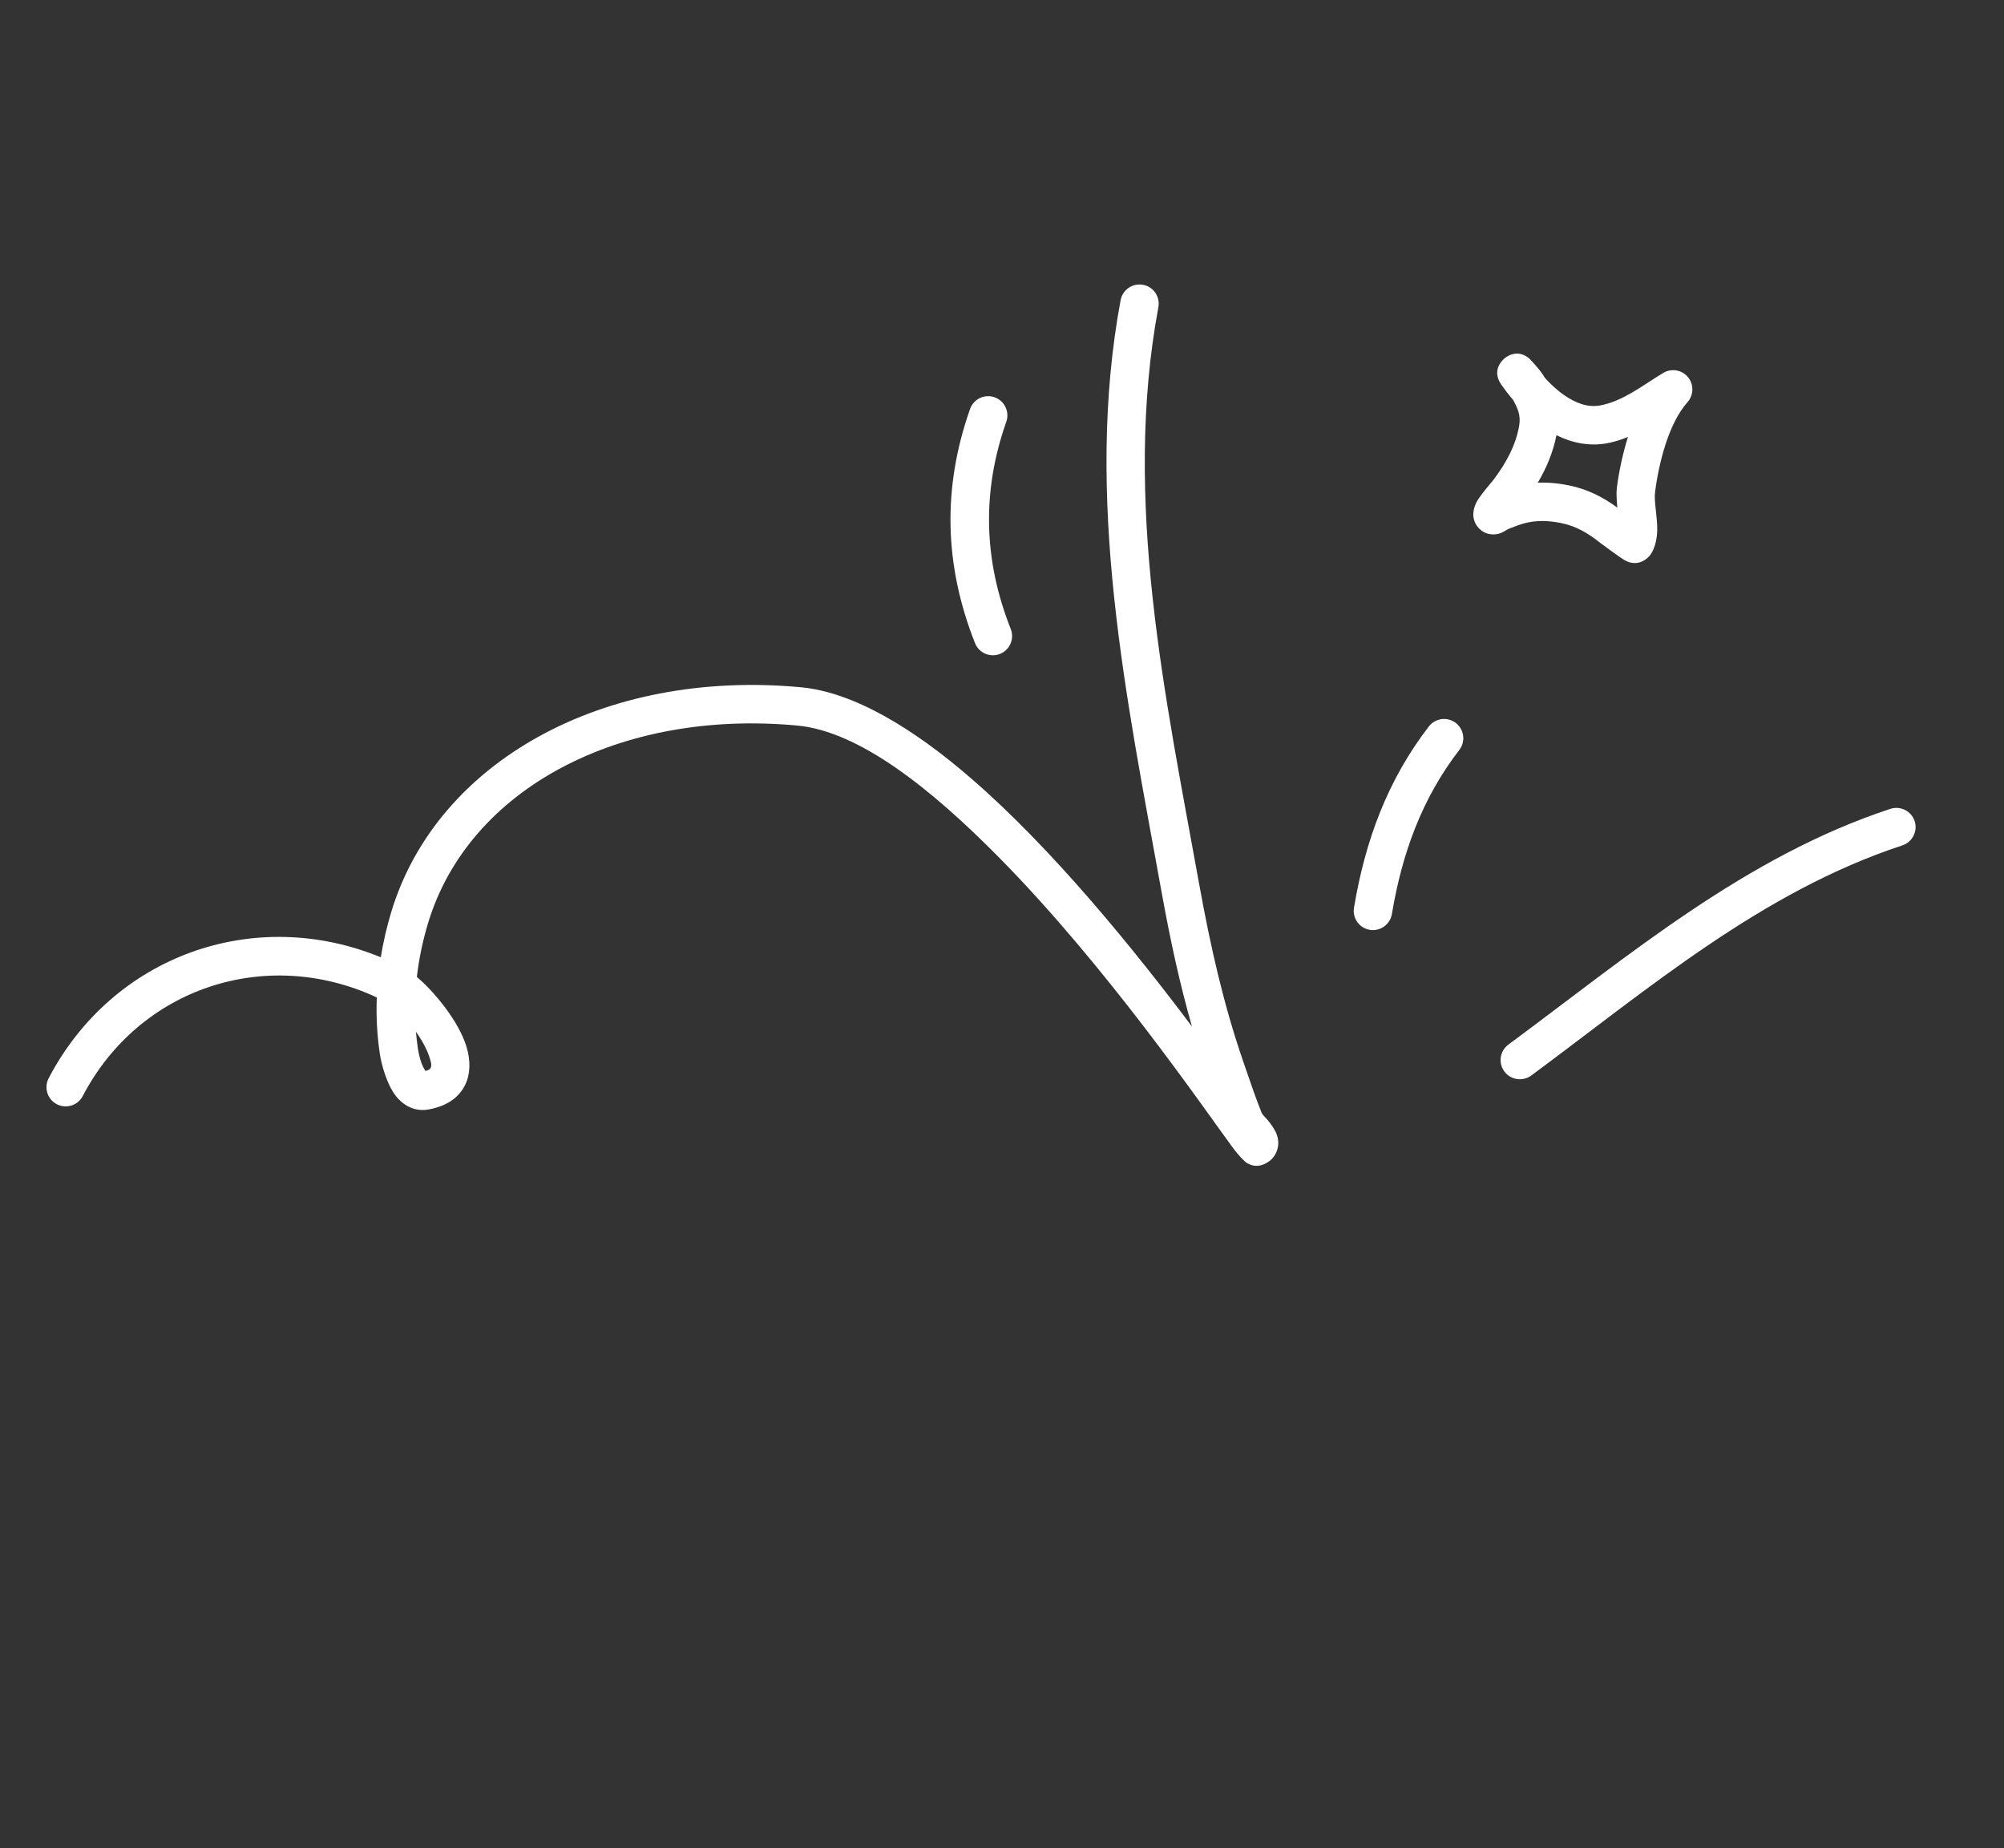 <svg width="77" height="71" viewBox="0 0 77 71" fill="none" xmlns="http://www.w3.org/2000/svg">
<rect x="0" y="0" width="77" height="71" fill="#333333" stroke="none"/>
<path fill-rule="evenodd" clip-rule="evenodd" d="M58.138 15.363C57.968 15.165 57.815 14.964 57.679 14.769C57.273 14.179 57.799 13.772 57.84 13.742C57.927 13.677 58.327 13.405 58.76 13.774C58.786 13.795 58.948 13.975 59.009 14.045C59.138 14.195 59.261 14.346 59.36 14.516C59.583 14.763 59.834 14.998 60.113 15.188C60.522 15.469 60.982 15.664 61.473 15.577C62.352 15.424 63.159 14.774 63.908 14.326C64.221 14.139 64.624 14.207 64.857 14.487C65.089 14.769 65.082 15.177 64.839 15.45C64.107 16.273 63.729 17.816 63.59 18.928C63.548 19.27 63.688 19.896 63.676 20.377C63.664 20.763 63.571 21.088 63.416 21.309C63.355 21.396 62.983 21.827 62.43 21.525C62.276 21.439 61.561 20.917 61.484 20.854C61.038 20.497 60.583 20.222 60.018 20.101C59.529 19.997 59.014 19.973 58.529 20.115C58.334 20.172 58.143 20.248 57.952 20.323C57.892 20.359 57.724 20.459 57.655 20.483C57.516 20.532 57.389 20.537 57.286 20.525C57.09 20.502 56.932 20.415 56.807 20.275C56.723 20.183 56.646 20.056 56.616 19.873C56.597 19.74 56.609 19.511 56.753 19.255C56.904 18.988 57.314 18.526 57.382 18.436C57.852 17.813 58.245 17.116 58.374 16.339C58.437 15.951 58.312 15.683 58.138 15.363ZM59.804 16.719C60.403 17.016 61.056 17.15 61.728 17.032C62.006 16.984 62.281 16.897 62.551 16.786C62.342 17.459 62.199 18.15 62.124 18.747C62.1 18.94 62.118 19.209 62.143 19.501C61.593 19.098 61.014 18.803 60.326 18.656C59.919 18.57 59.502 18.527 59.087 18.543C59.42 17.978 59.678 17.367 59.804 16.719Z" fill="white"/>
<path fill-rule="evenodd" clip-rule="evenodd" d="M58.835 41.319C63.34 37.986 67.691 34.254 73.094 32.477C73.482 32.35 73.692 31.931 73.567 31.545C73.439 31.157 73.02 30.947 72.633 31.074C67.078 32.901 62.586 36.704 57.957 40.13C57.629 40.373 57.56 40.835 57.802 41.162C58.045 41.49 58.507 41.558 58.835 41.319Z" fill="white"/>
<path fill-rule="evenodd" clip-rule="evenodd" d="M53.481 35.114C53.87 32.789 54.629 30.682 56.072 28.809C56.32 28.486 56.259 28.023 55.937 27.773C55.614 27.525 55.151 27.584 54.901 27.908C53.306 29.979 52.455 32.3 52.025 34.87C51.957 35.272 52.228 35.653 52.63 35.721C53.032 35.788 53.413 35.517 53.481 35.114Z" fill="white"/>
<path fill-rule="evenodd" clip-rule="evenodd" d="M38.836 24.163C37.792 21.527 37.719 18.887 38.665 16.203C38.8 15.819 38.599 15.397 38.214 15.262C37.83 15.126 37.407 15.328 37.273 15.712C36.202 18.746 36.283 21.728 37.463 24.707C37.613 25.085 38.042 25.272 38.421 25.122C38.8 24.971 38.986 24.541 38.836 24.163Z" fill="white"/>
<path fill-rule="evenodd" clip-rule="evenodd" d="M14.478 38.318C14.45 39.036 14.487 39.757 14.592 40.47C14.652 40.883 14.882 41.772 15.306 42.216C15.623 42.548 16.023 42.709 16.5 42.616C17.261 42.469 17.672 42.095 17.878 41.666C18.075 41.255 18.088 40.742 17.919 40.196C17.616 39.221 16.696 38.106 16.017 37.531C16.098 36.833 16.243 36.141 16.446 35.468C18.007 30.292 23.832 27.24 30.633 27.873C33.016 28.094 35.785 30.302 38.408 32.964C42.525 37.138 46.21 42.512 47.337 44.049C47.635 44.452 47.861 44.654 47.917 44.685C48.227 44.859 48.474 44.776 48.627 44.697C48.843 44.586 48.964 44.432 49.036 44.273C49.133 44.06 49.153 43.805 49.033 43.523C48.971 43.379 48.852 43.206 48.711 43.032C48.625 42.93 48.511 42.836 48.474 42.744C48.215 42.099 47.998 41.442 47.771 40.786C47.009 38.58 46.509 36.346 46.092 34.051C44.773 26.747 43.129 19.222 44.508 11.803C44.583 11.402 44.32 11.015 43.919 10.941C43.518 10.867 43.132 11.132 43.057 11.533C41.644 19.129 43.287 26.837 44.64 34.313C44.954 36.05 45.317 37.752 45.799 39.434C43.596 36.505 40.477 32.641 37.318 29.907C35.067 27.956 32.776 26.587 30.77 26.402C23.183 25.696 16.773 29.267 15.032 35.041C14.86 35.61 14.726 36.188 14.631 36.775C9.764 34.777 4.334 36.707 1.869 41.424C1.682 41.785 1.821 42.232 2.182 42.42C2.544 42.608 2.99 42.468 3.178 42.108C5.351 37.95 10.221 36.338 14.478 38.318ZM15.982 39.634C15.999 39.841 16.023 40.048 16.053 40.255C16.073 40.401 16.122 40.644 16.208 40.878C16.239 40.959 16.303 41.073 16.344 41.142C16.442 41.12 16.515 41.093 16.547 41.026C16.599 40.916 16.553 40.781 16.507 40.634C16.406 40.308 16.21 39.956 15.982 39.634Z" fill="white"/>
</svg>
